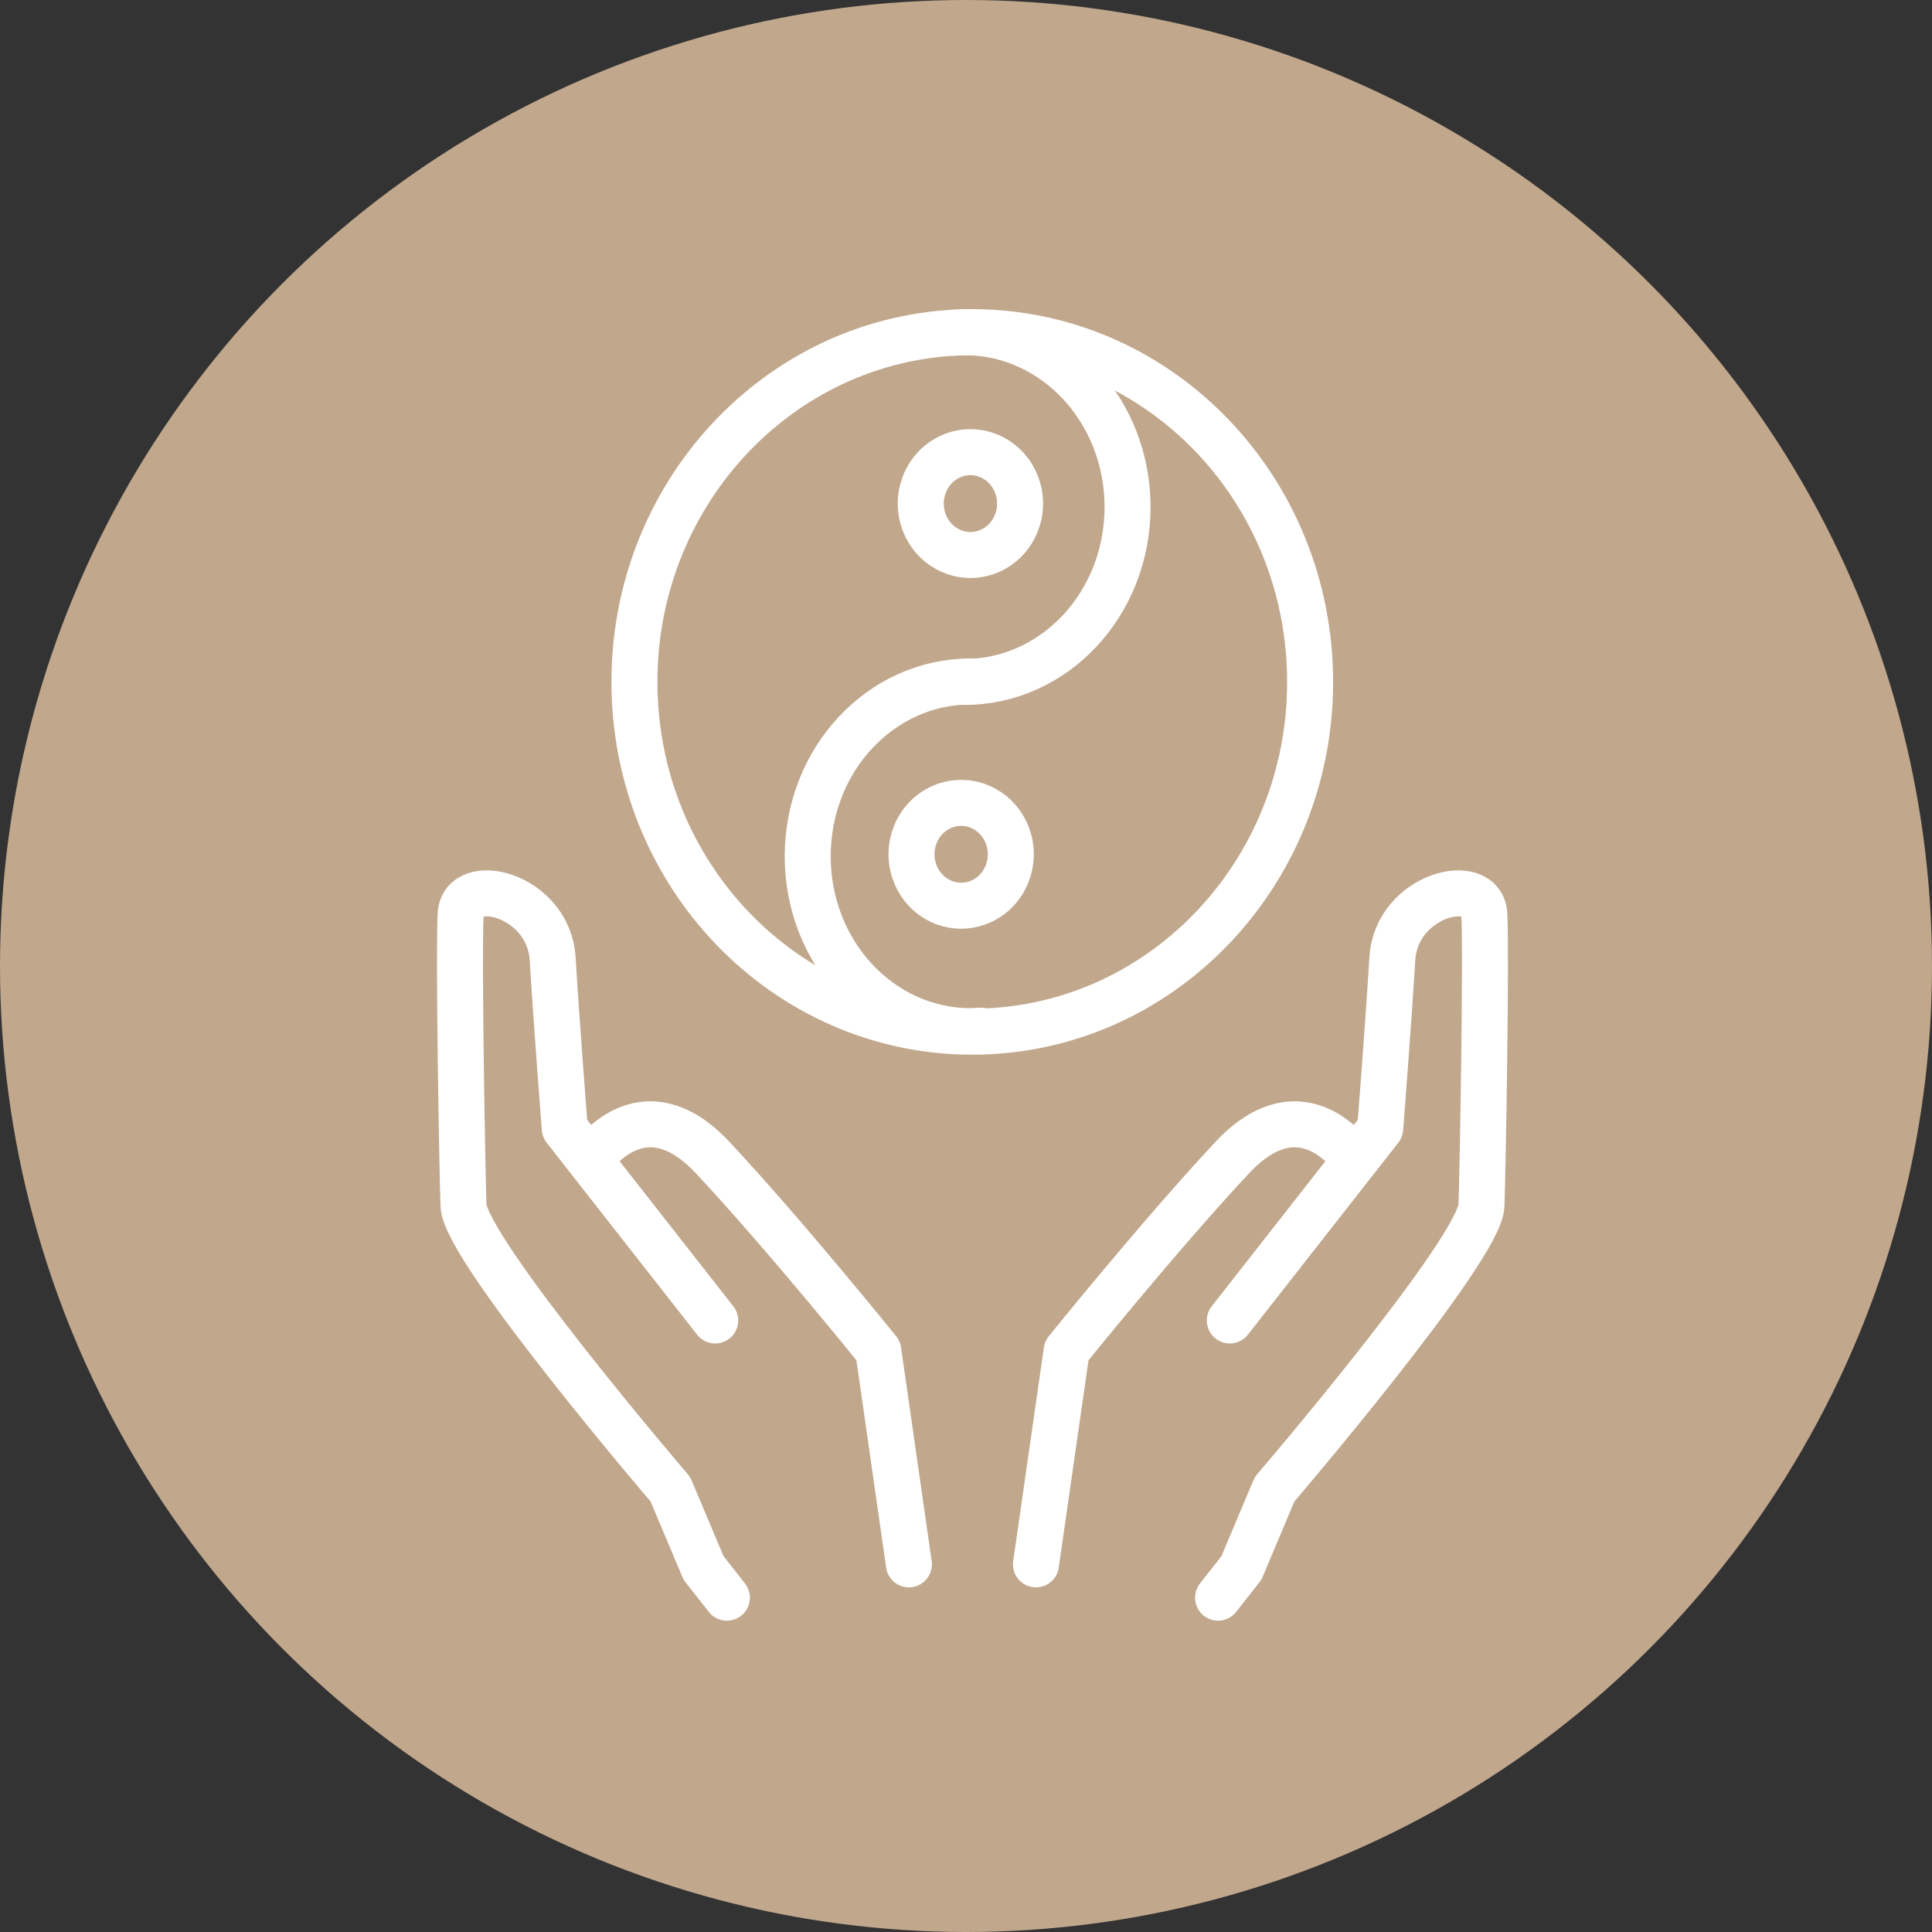 <svg width="42" height="42" viewBox="0 0 42 42" fill="none" xmlns="http://www.w3.org/2000/svg">
<rect x="0" y="0" width="42" height="42" fill="#333333" stroke="none"/>
<circle cx="21" cy="21" r="21" fill="#C1A78C"/>
<path d="M26.48 34.732L26.988 34.085L27.708 32.376C27.708 32.376 32.174 27.161 32.206 26.208C32.238 25.255 32.312 20.785 32.269 19.886C32.227 18.988 30.364 19.437 30.269 20.829C30.185 22.22 30.005 24.532 30.005 24.532L26.735 28.706" stroke="white" stroke-miterlimit="10" stroke-linecap="round" stroke-linejoin="round"/>
<path d="M22.521 34.008L23.188 29.363C23.188 29.363 25.22 26.843 26.776 25.178C28.332 23.502 29.443 25.211 29.443 25.211" stroke="white" stroke-miterlimit="10" stroke-linecap="round" stroke-linejoin="round"/>
<path d="M15.802 34.732L15.294 34.085L14.574 32.376C14.574 32.376 10.108 27.161 10.076 26.208C10.044 25.255 9.97 20.785 10.013 19.886C10.055 18.988 11.918 19.437 12.013 20.829C12.098 22.22 12.277 24.532 12.277 24.532L15.548 28.706" stroke="white" stroke-miterlimit="10" stroke-linecap="round" stroke-linejoin="round"/>
<path d="M19.759 34.008L19.093 29.363C19.093 29.363 17.061 26.843 15.505 25.178C13.949 23.502 12.838 25.211 12.838 25.211" stroke="white" stroke-miterlimit="10" stroke-linecap="round" stroke-linejoin="round"/>
<path d="M21.303 22.426C25.358 22.33 28.571 18.85 28.479 14.652C28.387 10.454 25.024 7.128 20.969 7.223C16.914 7.319 13.702 10.799 13.794 14.997C13.886 19.195 17.248 22.521 21.303 22.426Z" stroke="white" stroke-miterlimit="10" stroke-linecap="round" stroke-linejoin="round"/>
<path d="M20.744 7.232C20.818 7.232 20.892 7.221 20.966 7.221C22.924 7.221 24.512 8.919 24.512 11.023C24.512 13.126 22.924 14.825 20.966 14.825" stroke="white" stroke-miterlimit="10" stroke-linecap="round" stroke-linejoin="round"/>
<path d="M21.326 22.406C21.252 22.406 21.178 22.417 21.104 22.417C19.146 22.417 17.559 20.719 17.559 18.616C17.559 16.512 19.146 14.814 21.104 14.814" stroke="white" stroke-miterlimit="10" stroke-linecap="round" stroke-linejoin="round"/>
<path d="M21.509 11.98C22.06 11.744 22.322 11.09 22.093 10.52C21.865 9.95 21.234 9.679 20.683 9.915C20.132 10.151 19.87 10.805 20.099 11.375C20.327 11.945 20.958 12.216 21.509 11.98Z" stroke="white" stroke-miterlimit="10" stroke-linecap="round" stroke-linejoin="round"/>
<path d="M21.308 19.604C21.859 19.368 22.12 18.714 21.892 18.144C21.664 17.574 21.032 17.303 20.482 17.539C19.931 17.775 19.669 18.429 19.898 18.999C20.126 19.57 20.757 19.84 21.308 19.604Z" stroke="white" stroke-miterlimit="10" stroke-linecap="round" stroke-linejoin="round"/>
</svg>
